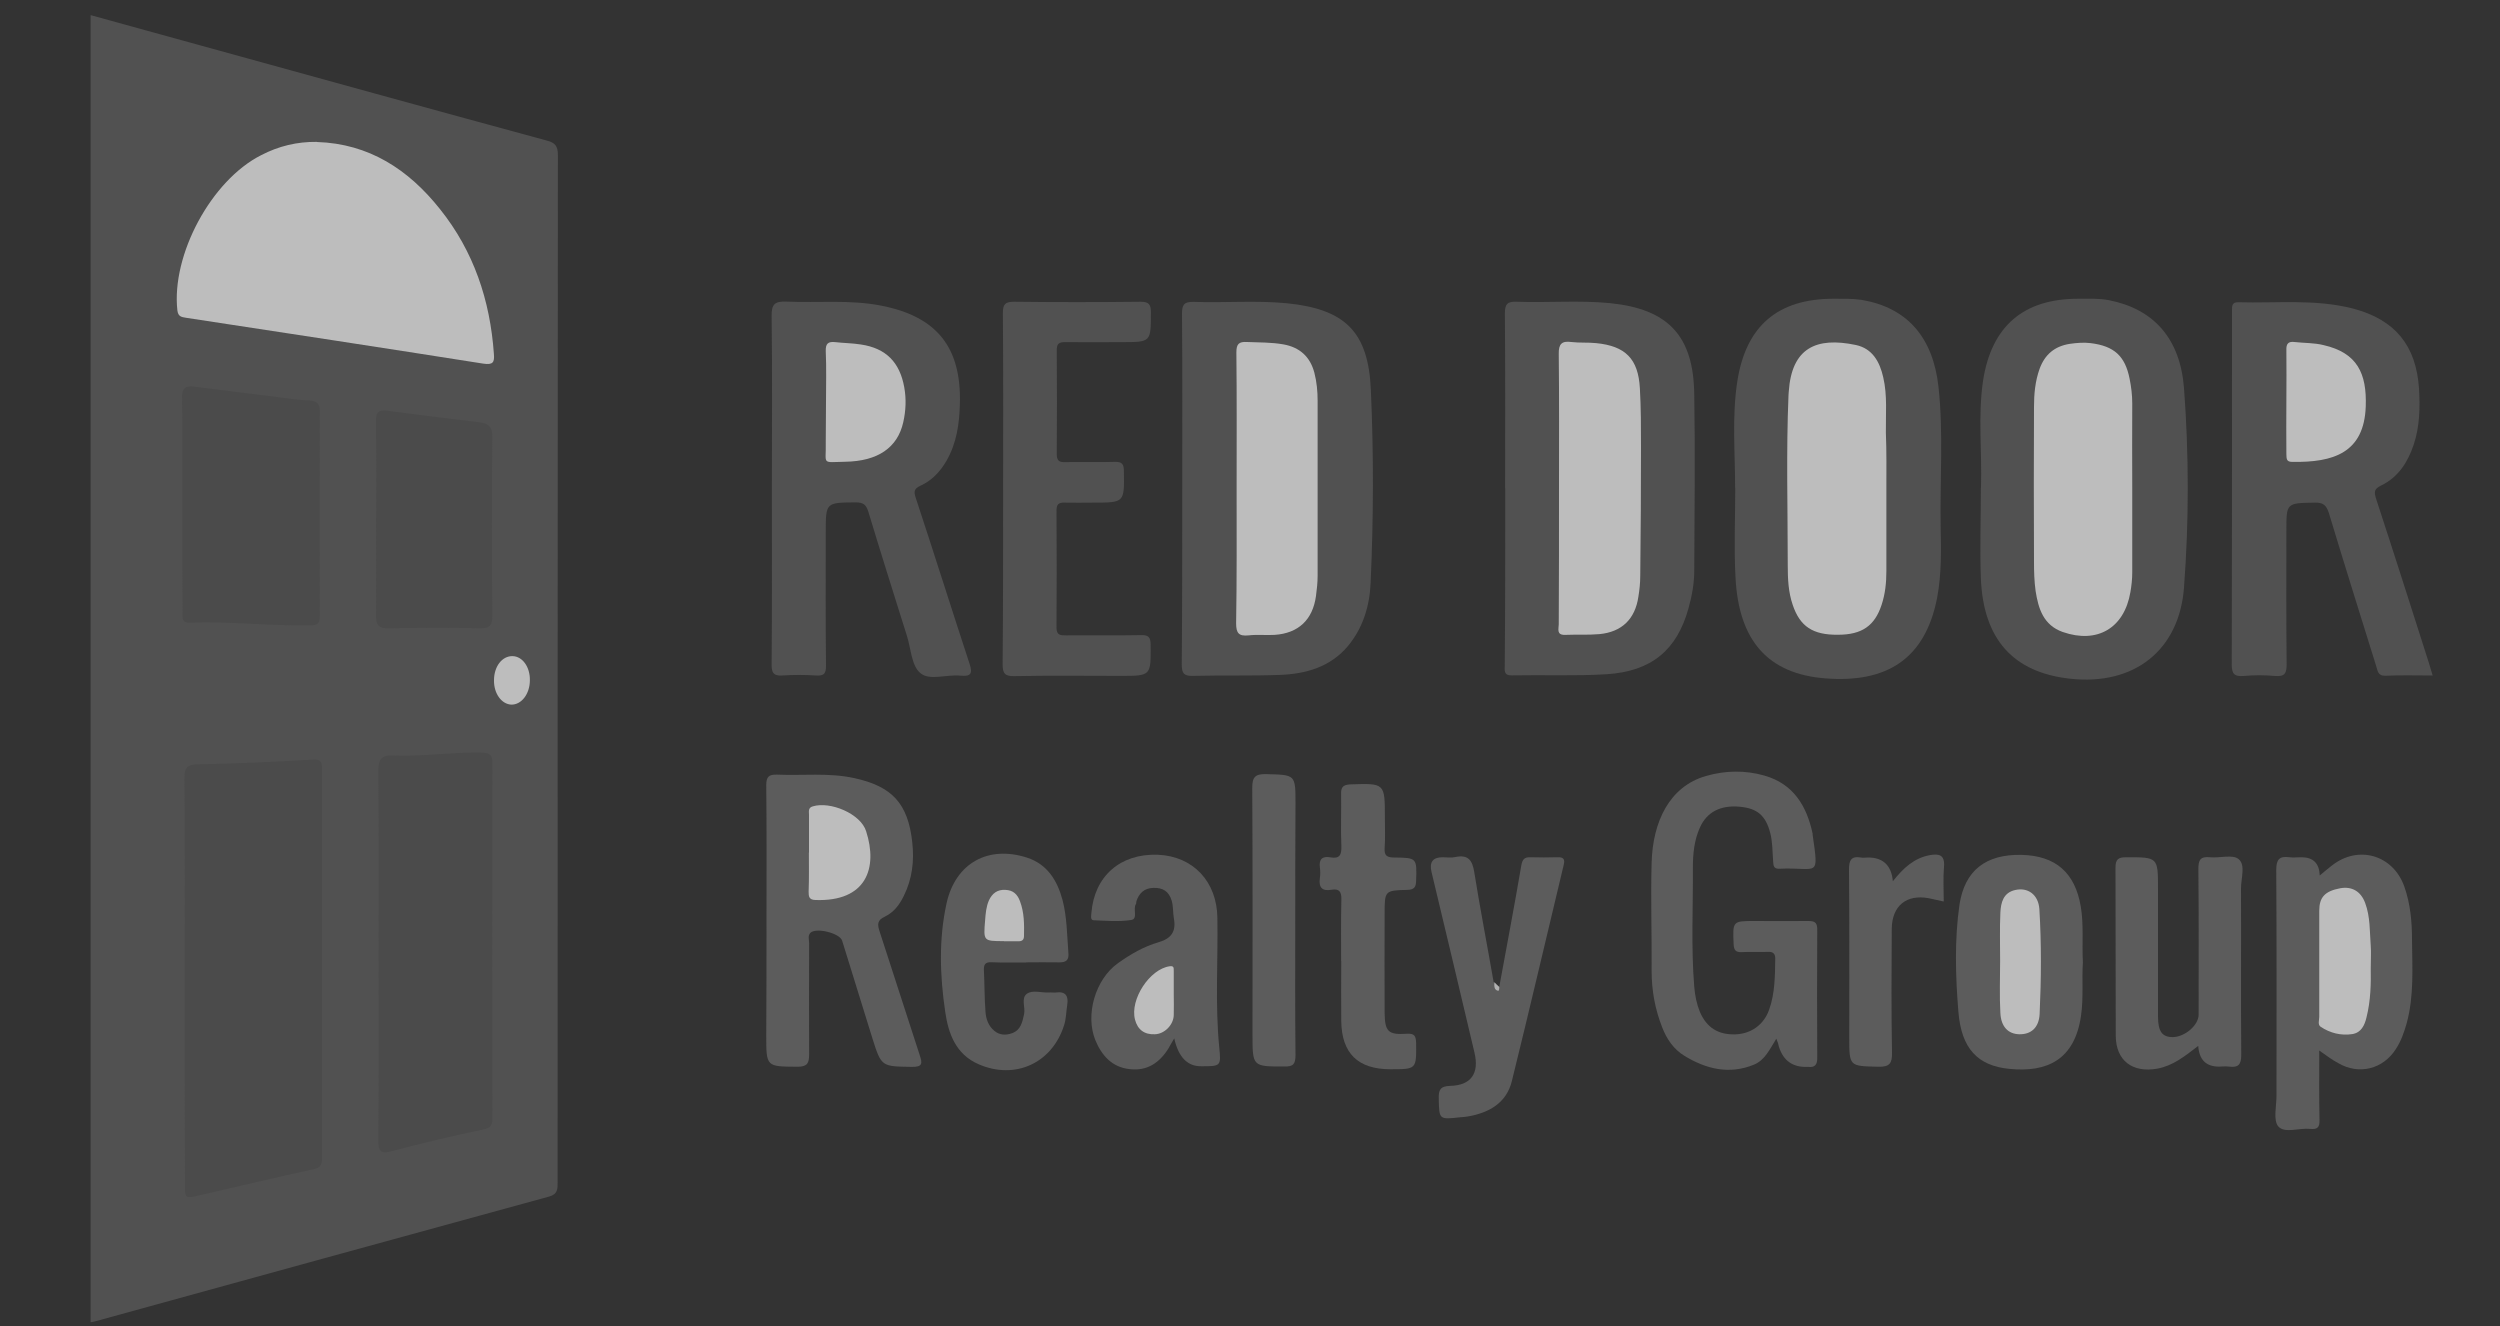<?xml version="1.0" encoding="UTF-8"?><svg id="b" xmlns="http://www.w3.org/2000/svg" width="200" height="106.11" viewBox="0 0 200 106.11"><rect x="0" y="0" width="200" height="106.11" fill="#333333" stroke="none"/><g opacity=".68"><path d="M7.25,105.78V1.21c2.97.81,5.86,1.63,8.77,2.42,9.25,2.55,18.49,5.11,27.74,7.62.66.17.87.45.87,1.15-.02,27.38-.02,54.78-.02,82.16,0,.55.02.98-.7,1.17-12.1,3.31-24.19,6.64-36.27,9.97-.13.04-.25.06-.4.08Z" fill="#5f5f5f"/><path d="M61.75,39.1c0-4.6.04-9.21-.02-13.8-.02-1,.28-1.21,1.21-1.17,2.52.11,5.05-.17,7.55.32,4.46.87,6.43,3.33,6.3,7.87-.04,1.59-.26,3.14-1.08,4.56-.51.87-1.17,1.57-2.1,1.99-.49.23-.51.47-.36.93,1.46,4.42,2.86,8.87,4.31,13.29.28.83.09,1.04-.74.96-1.1-.11-2.46.43-3.2-.21-.7-.59-.74-1.93-1.06-2.95-1.04-3.31-2.08-6.6-3.08-9.91-.17-.59-.4-.79-1.02-.79-2.4.02-2.4,0-2.4,2.38,0,3.56-.02,7.13.02,10.68,0,.61-.13.83-.78.79-.91-.06-1.83-.06-2.74,0-.68.04-.83-.23-.83-.85.04-4.69.02-9.4.02-14.09Z" fill="#5f5f5f"/><path d="M94.58,39.08c0-4.65.02-9.32-.02-13.97,0-.72.15-.98.93-.96,2.48.09,4.97-.13,7.45.11,4.67.47,6.54,2.27,6.73,6.98.23,5.12.21,10.27-.02,15.39-.08,1.85-.61,3.61-1.83,5.07-1.4,1.66-3.35,2.21-5.39,2.29-2.33.09-4.65.02-7,.08-.72.02-.89-.21-.89-.91.04-4.69.04-9.38.04-14.07Z" fill="#5f5f5f"/><path d="M194.61,54.04c-1.34,0-2.57-.04-3.78.02-.62.02-.62-.43-.74-.79-1.27-4.08-2.55-8.15-3.78-12.23-.21-.66-.49-.85-1.15-.83-2.25.04-2.25.02-2.25,2.23,0,3.56-.02,7.11.02,10.68,0,.7-.11,1.02-.91.96-.85-.08-1.7-.08-2.55,0-.78.06-.93-.23-.93-.95.02-8.24.02-16.51.02-24.75v-3.59c0-.34.02-.62.49-.61,3.08.09,6.16-.28,9.21.51,3.35.89,5.03,2.95,5.26,6.39.09,1.51.06,3.03-.42,4.48-.47,1.42-1.25,2.63-2.63,3.29-.53.26-.55.49-.4,1,1.44,4.39,2.84,8.79,4.24,13.18.08.26.17.55.3,1Z" fill="#5f5f5f"/><path d="M120.41,39.06c0-4.67.02-9.32-.02-13.99,0-.76.21-.96.95-.93,2.48.09,4.97-.13,7.45.11,4.67.47,6.69,2.61,6.75,7.3.08,4.69.02,9.38,0,14.09,0,1.04-.19,2.06-.47,3.06-.93,3.31-2.95,5.01-6.56,5.24-2.52.15-5.03.04-7.56.09-.68.02-.57-.42-.57-.81.04-4.71.04-9.44.04-14.16Z" fill="#5f5f5f"/><path d="M138.81,39.03c0-2.84-.26-5.67.17-8.49.68-4.44,3.21-6.64,7.7-6.64.76,0,1.51-.02,2.25.09,3.65.62,5.71,2.99,6.15,6.96.4,3.71.11,7.43.17,11.14.04,1.91.08,3.84-.28,5.73-.96,4.94-4.07,6.83-8.94,6.45-4.61-.36-6.94-3.03-7.19-8.09-.13-2.36-.02-4.75-.02-7.15Z" fill="#5f5f5f"/><path d="M158.48,39.01c.09-2.86-.26-5.73.17-8.59.68-4.33,3.23-6.52,7.6-6.52.81,0,1.65-.04,2.44.11,3.61.7,5.73,3.08,6.03,7.05.4,5.31.4,10.63,0,15.94-.38,5.03-3.99,7.85-9.08,7.3-4.58-.49-6.98-3.16-7.17-8.04-.09-2.4,0-4.82,0-7.26Z" fill="#5f5f5f"/><path d="M80.25,39.12c0-4.69.02-9.38-.02-14.07,0-.7.17-.91.89-.91,3.37.04,6.73.04,10.12,0,.68,0,.83.21.83.85,0,2.38.02,2.38-2.33,2.38-1.51,0-3.03.02-4.54,0-.49,0-.66.13-.66.64.02,2.78.02,5.54,0,8.32,0,.49.17.66.66.64,1.32-.02,2.65.02,3.97-.02.59-.02.74.17.74.74.04,2.52.06,2.52-2.46,2.52-.76,0-1.51.02-2.27,0-.49-.02-.66.13-.66.64.02,3.12.02,6.24,0,9.36,0,.62.32.62.78.62,1.99-.02,3.97.02,5.96-.02.61-.02.79.15.79.78.02,2.48.04,2.48-2.4,2.48-2.84,0-5.67-.04-8.51.02-.78.02-.93-.25-.93-.96.04-4.69.04-9.36.04-14.01Z" fill="#5f5f5f"/><path d="M61.32,73.67c0-3.61.02-7.24-.02-10.85,0-.66.19-.87.85-.85,2.06.09,4.16-.17,6.2.28,3.03.66,4.29,2.04,4.63,5.12.17,1.49,0,2.95-.68,4.31-.34.7-.79,1.3-1.51,1.65-.62.28-.61.62-.42,1.19,1.08,3.29,2.12,6.58,3.2,9.87.23.68.25.98-.64.96-2.4-.04-2.42,0-3.14-2.29-.81-2.59-1.61-5.2-2.42-7.81-.19-.61-2.14-1.08-2.55-.61-.21.23-.09.55-.09.81,0,2.97-.02,5.92,0,8.89,0,.7-.13,1-.93,1-2.5-.02-2.5.02-2.5-2.5.02-3.08.02-6.13.02-9.19Z" fill="#6f6f6f"/><path d="M142.12,83.07c-.55.89-.93,1.74-1.8,2.1-1.97.81-3.82.36-5.56-.7-.87-.53-1.42-1.34-1.78-2.27-.57-1.44-.85-2.95-.85-4.5.02-2.89-.08-5.81,0-8.7.09-3.25,1.42-6.09,4.35-6.92,1.55-.45,3.12-.47,4.65-.04,2.34.66,3.4,2.42,3.88,4.65v.09c.51,3.57.43,2.57-2.67,2.72-.45.02-.47-.26-.49-.61-.06-.76-.04-1.51-.23-2.25-.36-1.38-1.02-1.97-2.42-2.1-1.55-.15-2.65.42-3.2,1.65-.47,1.02-.57,2.14-.57,3.23.02,3.18-.15,6.35.11,9.53.06.7.19,1.36.45,2,.55,1.27,1.46,1.83,2.82,1.8,1.27-.04,2.29-.76,2.72-1.97.47-1.32.47-2.72.49-4.1,0-.42-.21-.55-.59-.53-.7.02-1.38-.02-2.08.02-.49.02-.64-.15-.66-.64-.08-1.85-.09-1.85,1.7-1.85,1.42,0,2.84.02,4.25,0,.49,0,.74.08.74.66-.02,3.44-.02,6.86,0,10.31,0,.55-.21.76-.72.7h-.09q-1.72.06-2.25-1.59c-.04-.21-.09-.38-.23-.7Z" fill="#6f6f6f"/><path d="M185.54,84.05c0,1.95-.02,3.74.02,5.54.02.61-.17.78-.76.72-.87-.09-2.02.38-2.53-.19-.43-.49-.15-1.63-.15-2.46,0-6.01.02-12.05-.02-18.06,0-.85.25-1.13,1.06-1.02.3.04.62,0,.95,0q1.42,0,1.47,1.46c.34-.28.64-.55.95-.78,2.1-1.68,4.9-.89,5.81,1.65.49,1.38.62,2.82.62,4.27.02,2.23.17,4.48-.42,6.66-.21.74-.45,1.44-.87,2.08-1.02,1.61-2.95,2.1-4.61,1.13-.49-.26-.95-.61-1.51-1Z" fill="#6f6f6f"/><path d="M175.86,83.67c-1.08.83-2.02,1.59-3.27,1.82-1.99.36-3.33-.64-3.33-2.65-.02-4.48,0-8.94-.02-13.43,0-.66.21-.83.85-.83,2.55,0,2.55-.02,2.55,2.53v10.21c0,1.21.34,1.65,1.19,1.65.96-.02,2.06-.95,2.06-1.8,0-3.88.02-7.75-.02-11.63,0-.72.13-1.04.93-.96.78.08,1.82-.25,2.29.15.57.47.19,1.53.19,2.34.02,4.44-.02,8.89.02,13.33,0,.78-.25,1.02-.96.93-.28-.04-.57,0-.85,0q-1.53-.02-1.63-1.66Z" fill="#6f6f6f"/><path d="M93.94,83.07c-.21.36-.34.57-.45.78-.72,1.17-1.72,1.85-3.12,1.68-1.4-.15-2.23-1.08-2.74-2.31-.83-2.04,0-4.88,1.8-6.16,1-.72,2.08-1.34,3.25-1.68,1.04-.3,1.42-.87,1.23-1.91-.08-.45-.04-.93-.17-1.4-.23-.78-.72-1.06-1.47-1.04-.72.02-1.15.42-1.36,1.08-.02.06,0,.13-.02.19-.3.4.19,1.21-.4,1.3-.98.15-2,.06-3.01.02-.26-.02-.19-.36-.17-.57.23-2.95,2.31-4.78,5.31-4.67,2.84.11,4.73,2.16,4.77,5.03.06,3.46-.19,6.92.15,10.38.15,1.51.13,1.51-1.44,1.51q-1.66.02-2.16-2.23Z" fill="#6f6f6f"/><path d="M166.63,76.98c-.09,1.4.06,2.86-.15,4.29-.51,3.52-2.72,4.54-5.73,4.24-2.53-.25-3.84-1.61-4.08-4.58-.23-2.84-.32-5.73.09-8.57.42-2.72,2.1-4.03,4.95-3.97,2.76.06,4.29,1.44,4.75,4.12.25,1.47.09,2.95.17,4.46Z" fill="#6f6f6f"/><path d="M82.06,77c-.91,0-1.83.02-2.74-.02-.47-.02-.62.15-.61.59.06,1.13.04,2.27.13,3.38.04.57.23,1.12.7,1.51.42.36.93.38,1.44.19.7-.26.81-.91.95-1.53.11-.53-.26-1.25.21-1.61.45-.34,1.15-.08,1.76-.11.19-.02.38.02.57,0,.78-.11,1.02.28.91.98-.09.55-.08,1.12-.26,1.66-.96,3.01-3.91,4.37-6.83,3.1-1.82-.79-2.42-2.44-2.67-4.18-.43-2.89-.53-5.82.11-8.72.72-3.2,3.33-4.63,6.43-3.63,1.63.53,2.42,1.83,2.84,3.38.36,1.38.36,2.8.47,4.22.06.57-.15.79-.74.78-.89-.02-1.78,0-2.67,0Z" fill="#6f6f6f"/><path d="M119.94,78.96c.59-3.23,1.21-6.47,1.76-9.7.09-.53.26-.7.76-.68.7.02,1.38.02,2.08,0,.47-.02.7.08.55.64-1.38,5.75-2.72,11.52-4.14,17.26-.43,1.76-1.83,2.55-3.54,2.84-.19.04-.38.04-.57.06-1.74.19-1.7.19-1.74-1.49-.02-.68.11-1,.91-1.02,1.68-.04,2.34-1,1.95-2.65-1.13-4.82-2.29-9.64-3.44-14.47q-.28-1.17.89-1.17c.34,0,.7.06,1.04-.02,1.02-.21,1.34.28,1.49,1.21.47,2.93,1.04,5.86,1.55,8.79.23.09.04.57.45.4Z" fill="#6f6f6f"/><path d="M107.29,76.88c0-1.65-.02-3.27.02-4.92.02-.61-.17-.89-.79-.78-.74.13-1.04-.17-.93-.93.04-.28.04-.57,0-.85-.09-.68.21-.93.85-.81.74.13.89-.21.87-.89-.06-1.38,0-2.76-.02-4.16-.02-.55.13-.76.74-.79,2.76-.09,2.76-.11,2.76,2.65,0,.81.04,1.65-.02,2.46-.04.59.19.74.76.74,1.83.02,1.82.04,1.76,1.87-.02.51-.15.7-.7.72-1.82.04-1.82.08-1.82,1.91,0,2.65-.02,5.29,0,7.92.02,1.51.28,1.78,1.78,1.68.62-.04.72.19.74.74.02,2.1.04,2.1-2.06,2.1-2.59,0-3.9-1.27-3.93-3.86-.02-1.61,0-3.21,0-4.8Z" fill="#6f6f6f"/><path d="M103.62,73.65c0,3.59-.02,7.17.02,10.76,0,.7-.17.93-.89.91-2.55,0-2.55.02-2.55-2.57,0-6.58.02-13.16-.02-19.72,0-.89.25-1.12,1.12-1.1,2.34.06,2.34.02,2.34,2.36-.02,3.14-.02,6.26-.02,9.36Z" fill="#6f6f6f"/><path d="M151.42,70.51c.85-1.08,1.72-1.87,2.97-2.1.74-.13,1.21-.02,1.13.93-.08.91-.02,1.82-.02,2.78-.47-.09-.83-.19-1.19-.26-1.8-.34-2.95.61-2.97,2.44-.02,3.31-.04,6.62.02,9.91.02.85-.19,1.15-1.08,1.13-2.34-.06-2.34,0-2.34-2.38,0-4.46.02-8.94-.02-13.41,0-.72.17-1.08.95-.95.19.04.38,0,.57,0q1.82,0,1.99,1.91Z" fill="#6f6f6f"/><path d="M119.94,78.96c0,.11,0,.34-.11.3-.34-.09-.28-.42-.28-.68.13.13.26.26.4.38Z" fill="#ebebeb"/><path d="M14.78,78.4c0-5.39.02-10.78-.02-16.17,0-.81.21-1.06,1.04-1.08,3.06-.06,6.15-.19,9.21-.38.68-.04.74.21.74.72v31.18c0,.45-.08.74-.62.85-3.08.68-6.16,1.4-9.25,2.12-1.04.25-1.08.23-1.08-.81-.02-5.46-.02-10.95-.02-16.43Z" fill="#565656"/><path d="M25.35,11.36c4.18.13,7.34,2.21,9.85,5.37,2.7,3.37,4.01,7.3,4.31,11.57.06.68-.06.91-.85.79-7.92-1.25-15.85-2.46-23.79-3.67-.34-.06-.62-.08-.68-.59-.49-4.42,2.7-10.4,6.71-12.42,1.38-.72,2.87-1.08,4.44-1.06Z" fill="#fefefe"/><path d="M30.29,76.41c0-4.95.02-9.89-.02-14.84,0-.87.36-1.17,1.1-1.13,2.4.11,4.77-.28,7.17-.23.66.02.85.21.85.87-.02,9.46-.02,18.91,0,28.37,0,.57-.13.78-.76.91-2.46.51-4.9,1.1-7.32,1.74-.85.23-1.04-.02-1.04-.83.04-4.94.02-9.89.02-14.84Z" fill="#565656"/><path d="M14.59,40.39c0-2.87.02-5.73-.02-8.59-.02-.74.26-.95.95-.87,2.19.28,4.41.57,6.6.83.87.11,1.74.25,2.61.28.59.04.85.23.85.83-.02,5.48,0,10.95,0,16.43,0,.43-.09.7-.62.72-3.27.08-6.52-.34-9.8-.21-.66.02-.55-.45-.55-.85-.02-2.86-.02-5.71-.02-8.59Z" fill="#565656"/><path d="M30.1,41.41c0-2.57.02-5.16-.02-7.73-.02-.78.3-.91.96-.81,2.42.32,4.82.62,7.24.91.72.08,1.1.28,1.1,1.15-.04,4.78-.04,9.57,0,14.35,0,.72-.17.98-.95.98-2.46-.06-4.92-.04-7.36,0-.74.02-1-.25-.98-.98.02-2.65,0-5.26,0-7.87Z" fill="#565656"/><path d="M42.39,54.42c0,1.1-.68,1.97-1.49,1.95-.78-.04-1.4-.89-1.38-1.95,0-1.12.66-1.95,1.49-1.93.79.02,1.4.87,1.38,1.93Z" fill="#fdfdfd"/><path d="M66.08,32.14c0-1.34.04-2.7-.02-4.05-.02-.61.19-.78.76-.72.68.08,1.38.08,2.06.19,2,.3,3.1,1.42,3.46,3.42.17.95.13,1.87-.08,2.8-.45,2.02-2.02,3.12-4.65,3.16-1.93.04-1.51.25-1.55-1.49,0-1.12.02-2.21.02-3.31Z" fill="#fdfdfd"/><path d="M98.93,39.06c0-3.63.02-7.24-.02-10.87,0-.66.19-.87.85-.83.98.04,1.95.02,2.91.19,1.3.23,2.14.98,2.48,2.27.19.74.26,1.49.26,2.25v13.99c0,.53-.06,1.08-.13,1.61-.26,1.91-1.4,2.99-3.31,3.12-.7.04-1.4-.04-2.08.04-.78.08-1-.17-1-.96.06-3.61.04-7.2.04-10.8Z" fill="#fefefe"/><path d="M182.91,32.07c0-1.36.02-2.7,0-4.07-.02-.49.15-.7.64-.64.78.09,1.59.06,2.34.25,2.7.62,3.46,2.27,3.37,4.9-.13,3.71-2.57,4.5-5.9,4.44-.49,0-.43-.32-.45-.64-.02-1.4,0-2.82,0-4.24Z" fill="#fefefe"/><path d="M124.72,39.08c0-3.59.02-7.17-.02-10.76-.02-.81.25-1.06,1-.96.66.08,1.32.02,1.99.09,2.34.23,3.37,1.25,3.5,3.61.09,1.57.09,3.14.09,4.71,0,3.42-.02,6.86-.06,10.29,0,.57-.06,1.13-.15,1.68-.26,1.78-1.32,2.82-3.12,2.99-.91.08-1.82.02-2.74.06-.72.02-.51-.49-.51-.85.02-3.61.02-7.22.02-10.85Z" fill="#fefefe"/><path d="M150.91,39.16v6.52c0,.93-.09,1.82-.38,2.7-.55,1.68-1.57,2.4-3.5,2.4-2,.02-3.03-.66-3.61-2.38-.36-1.04-.4-2.12-.4-3.18,0-4.54-.13-9.08.06-13.6,0-.09.02-.19.02-.28.23-3.5,2.19-4.41,5.37-3.74,1.32.28,1.91,1.34,2.19,2.59.34,1.46.19,2.95.21,4.42.06,1.51.04,3.03.04,4.54Z" fill="#fefefe"/><path d="M170.58,39.08v6.71c0,.53-.06,1.08-.15,1.59-.49,2.87-2.65,4.14-5.41,3.18-1.55-.55-1.95-1.87-2.17-3.27-.11-.78-.13-1.57-.13-2.34-.02-4.12-.02-8.26,0-12.39,0-1.04.09-2.06.45-3.06.42-1.15,1.21-1.8,2.4-1.99.57-.08,1.12-.13,1.68-.06,1.87.23,2.76,1.02,3.12,2.86.13.64.21,1.3.21,1.97-.02,2.27,0,4.54,0,6.81Z" fill="#fefefe"/><path d="M64.72,68.2v-3.01c0-.26-.09-.57.3-.68,1.4-.43,3.84.59,4.27,1.99.95,2.95.02,5.65-4.07,5.5-.51-.02-.53-.3-.53-.66.04-1.08.02-2.12.02-3.14Z" fill="#fefefe"/><path d="M189.66,77.49c.02,1.17,0,2.55-.34,3.9-.15.64-.43,1.23-1.15,1.34-.89.13-1.76-.08-2.52-.59-.25-.17-.11-.53-.11-.79v-8.49c0-1.08.45-1.57,1.68-1.8.93-.17,1.65.25,1.99,1.17.42,1.12.36,2.29.45,3.44.04.53,0,1.06,0,1.82Z" fill="#fefefe"/><path d="M93.9,79.51c0,.57.02,1.13,0,1.7-.02.78-.74,1.51-1.51,1.53-.83.04-1.38-.36-1.59-1.17-.42-1.61,1.17-4.05,2.78-4.27.4-.06.3.23.32.42,0,.61,0,1.19,0,1.8Z" fill="#fefefe"/><path d="M160.01,76.88c0-1.29-.04-2.59.02-3.88.04-.79.23-1.59,1.19-1.8,1-.23,1.85.36,1.93,1.53.17,2.8.15,5.6.02,8.4-.06,1.1-.7,1.63-1.63,1.61-.89-.02-1.46-.61-1.51-1.7-.08-1.38-.02-2.76-.02-4.16Z" fill="#fefefe"/><path d="M80.32,75.29c-1.66,0-1.65,0-1.51-1.68.04-.53.08-1.06.3-1.57.26-.57.68-.89,1.32-.85.61.02.96.34,1.17.91.34.91.34,1.83.32,2.78,0,.34-.19.43-.47.42-.38,0-.76,0-1.13,0Z" fill="#fdfdfd"/></g></svg>